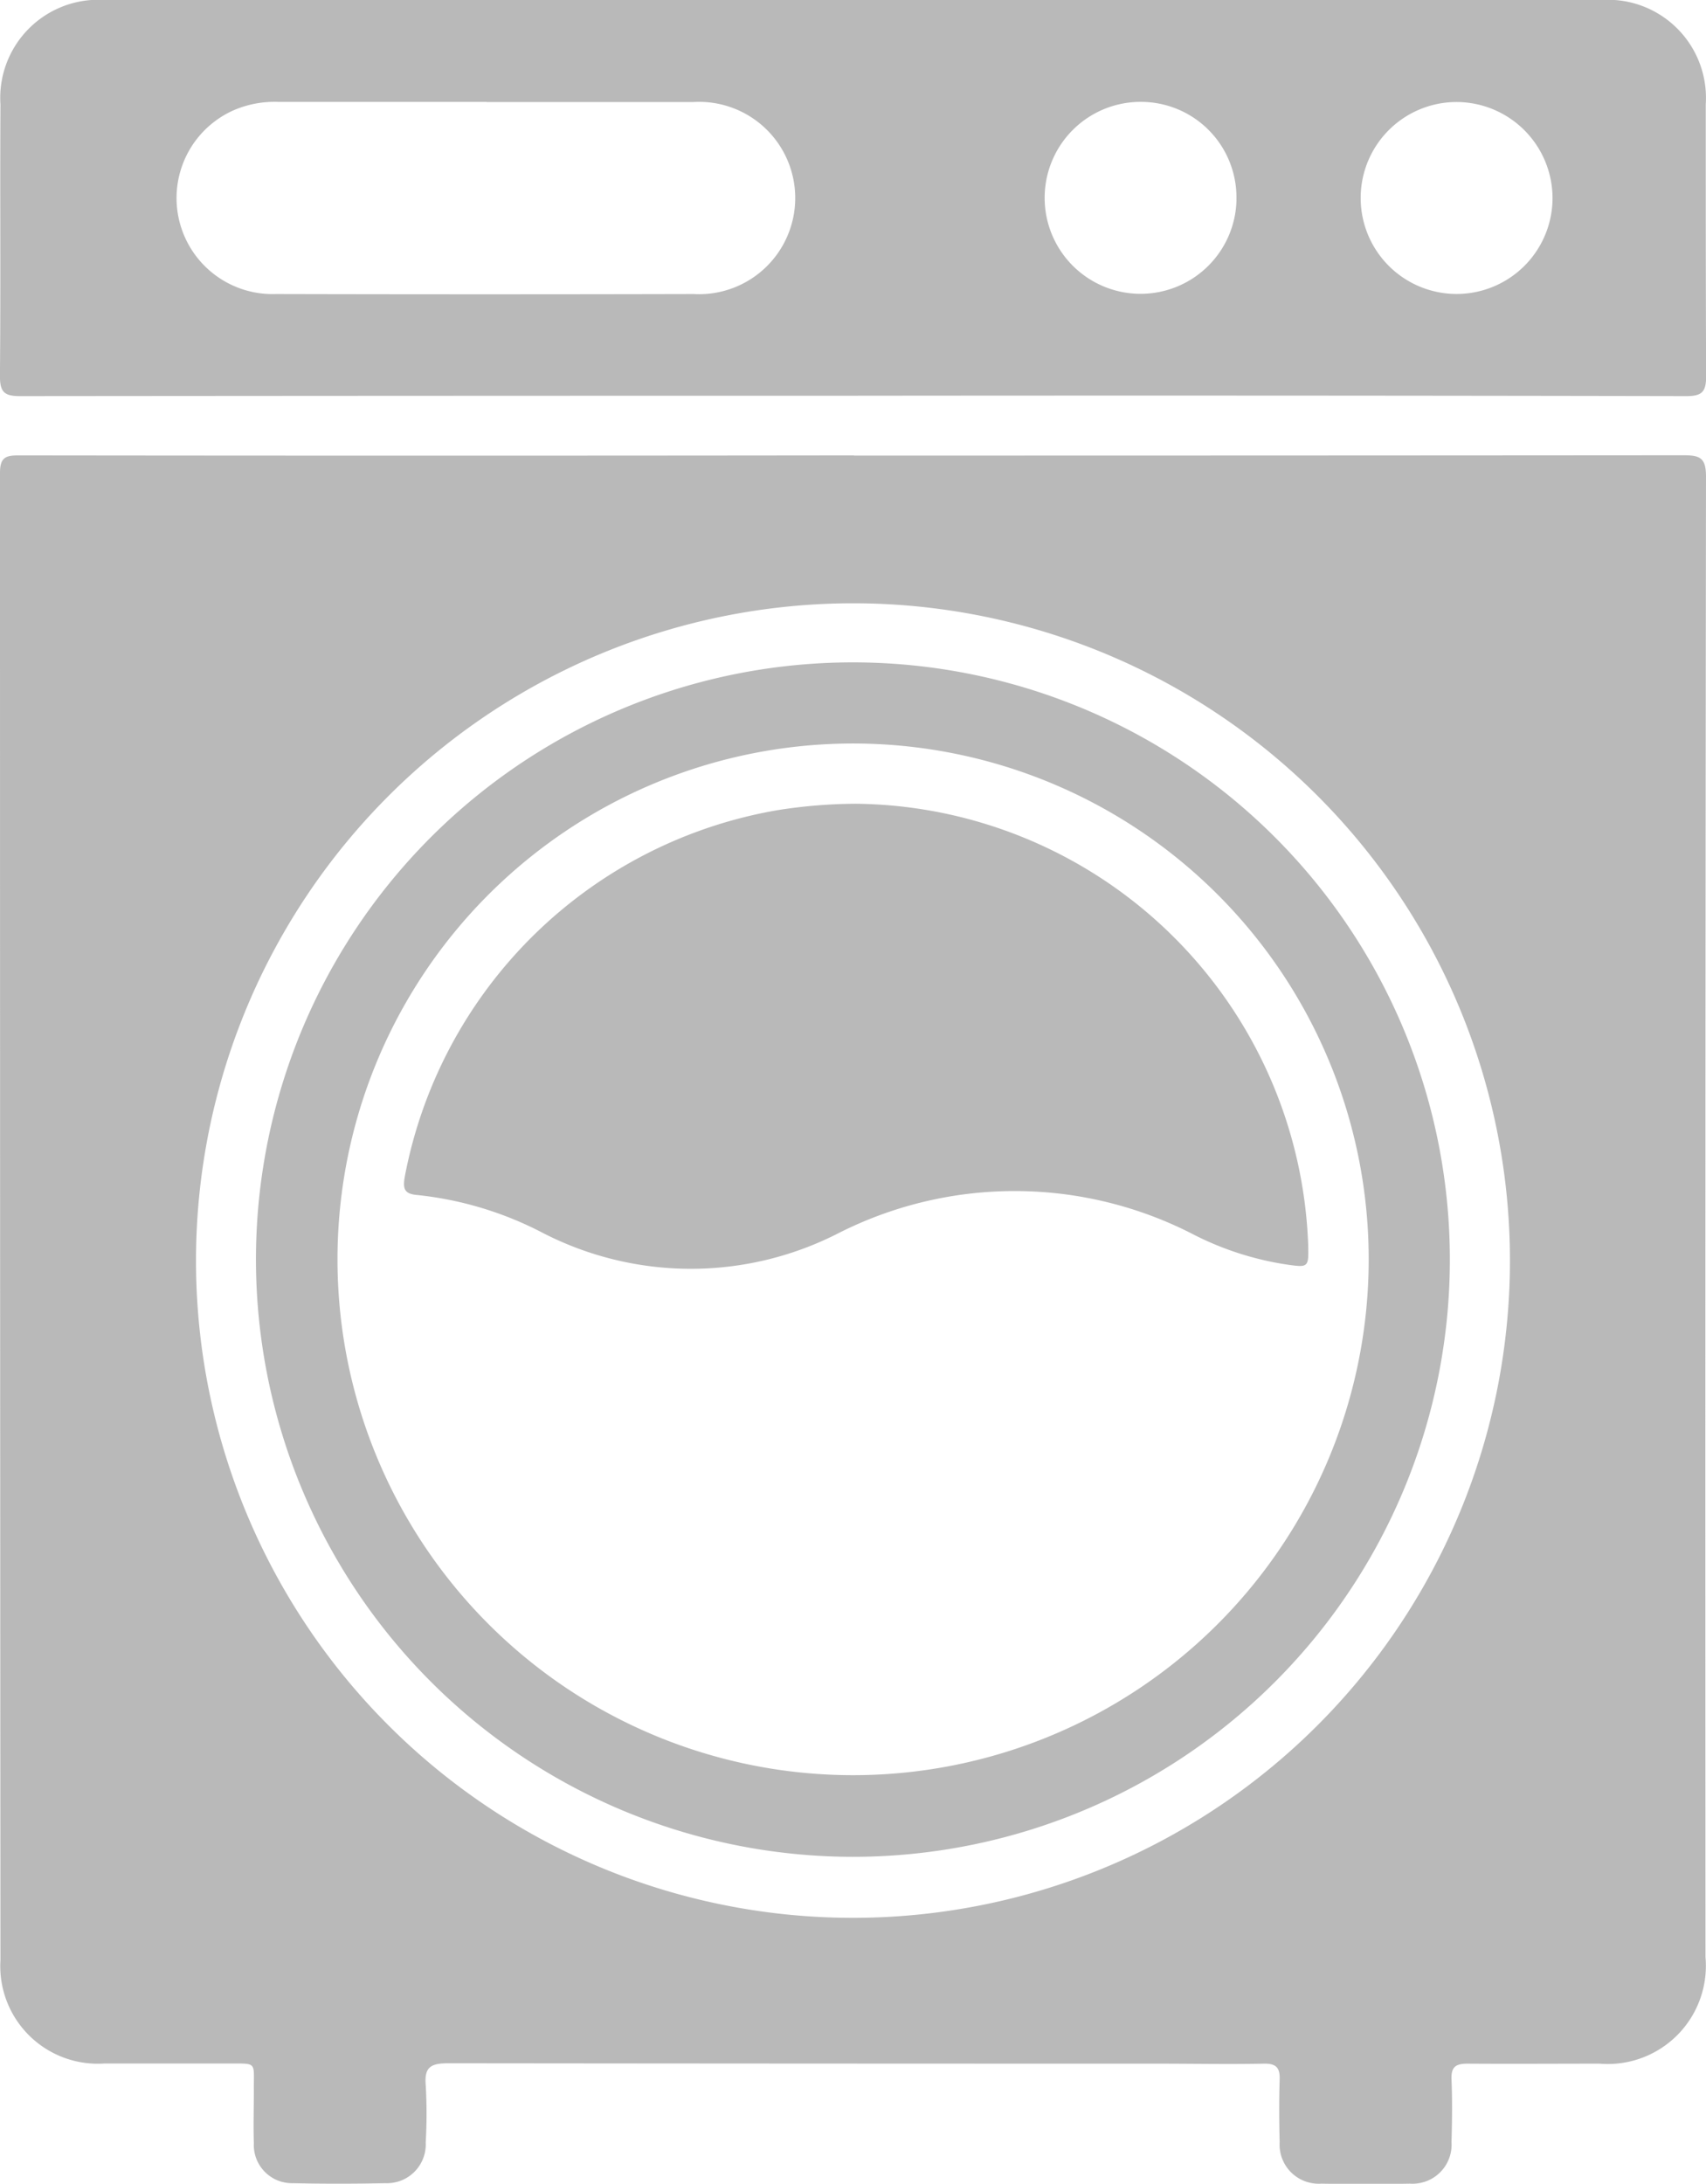 <svg id="Group_439" data-name="Group 439" xmlns="http://www.w3.org/2000/svg" xmlns:xlink="http://www.w3.org/1999/xlink" width="26.801" height="34.291" viewBox="0 0 26.801 34.291">
  <defs>
    <clipPath id="clip-path">
      <rect id="Rectangle_153" data-name="Rectangle 153" width="26.801" height="34.291" transform="translate(0 0)" fill="#b9b9b9"/>
    </clipPath>
  </defs>
  <g id="Group_438" data-name="Group 438" transform="translate(0 0)" clip-path="url(#clip-path)">
    <path id="Path_264" data-name="Path 264" d="M13.416,22.673q6.516,0,13.031-.005c.259,0,.354.039.354.334q-.015,11.625-.008,23.25a1.541,1.541,0,0,1-1.664,1.672c-.692,0-1.384.005-2.076,0-.189,0-.258.055-.25.249.014.327.009.656,0,.983a.613.613,0,0,1-.652.652q-.7.012-1.393,0a.614.614,0,0,1-.655-.649c-.008-.328-.01-.656,0-.983.007-.188-.054-.256-.248-.252-.555.011-1.111,0-1.666,0q-5.574,0-11.147-.006c-.267,0-.379.054-.354.342a7.876,7.876,0,0,1,0,.9.61.61,0,0,1-.634.641c-.482.01-.965.011-1.448,0a.6.6,0,0,1-.618-.629c-.009-.273,0-.546,0-.82-.005-.478.069-.427-.443-.43-.637,0-1.275,0-1.912,0A1.532,1.532,0,0,1,.007,46.3Q0,34.621,0,22.942c0-.25.1-.272.3-.272q6.557.008,13.113,0M3.079,35.3a10.321,10.321,0,1,0,10.34-10.308A10.328,10.328,0,0,0,3.079,35.3" transform="translate(0 -15.519)" fill="#b9b9b9"/>
    <path id="Path_265" data-name="Path 265" d="M13.4,6.214q-6.543,0-13.087.006C.057,6.221,0,6.145,0,5.9.013,4.481,0,3.06.008,1.64A1.541,1.541,0,0,1,1.653,0h23.5a1.541,1.541,0,0,1,1.645,1.64c0,1.421,0,2.841.006,4.262,0,.244-.056.319-.313.318Q19.944,6.207,13.4,6.214M7.647,1.6q-1.639,0-3.278,0a1.622,1.622,0,0,0-.692.129A1.508,1.508,0,0,0,4.34,4.617q3.279.008,6.557,0a1.51,1.51,0,1,0,0-3.015q-1.626,0-3.251,0m15.229,0a1.507,1.507,0,1,0,1.516,1.5,1.511,1.511,0,0,0-1.516-1.5m-3.45,1.539A1.5,1.5,0,0,0,17.95,1.6a1.507,1.507,0,1,0,1.476,1.539" transform="translate(-0.001 0)" fill="#b9b9b9"/>
    <path id="Path_266" data-name="Path 266" d="M12.751,42.378a9.378,9.378,0,1,1,9.373,9.374,9.385,9.385,0,0,1-9.373-9.374m9.375,8.092a8.1,8.1,0,1,0-8.094-8.1,8.1,8.1,0,0,0,8.094,8.1" transform="translate(-8.73 -22.595)" fill="#b9b9b9"/>
    <path id="Path_267" data-name="Path 267" d="M27.224,40.022a7.187,7.187,0,0,1,7.107,6.917c.009.369.009.369-.354.316a4.788,4.788,0,0,1-1.424-.457,6.123,6.123,0,0,0-5.626-.02,5.084,5.084,0,0,1-4.608-.011,5.491,5.491,0,0,0-1.973-.6c-.219-.016-.24-.1-.206-.294A7.2,7.2,0,0,1,26,40.122a8.06,8.06,0,0,1,1.223-.1" transform="translate(-13.78 -27.401)" fill="#b9b9b9"/>
  </g>
</svg>
